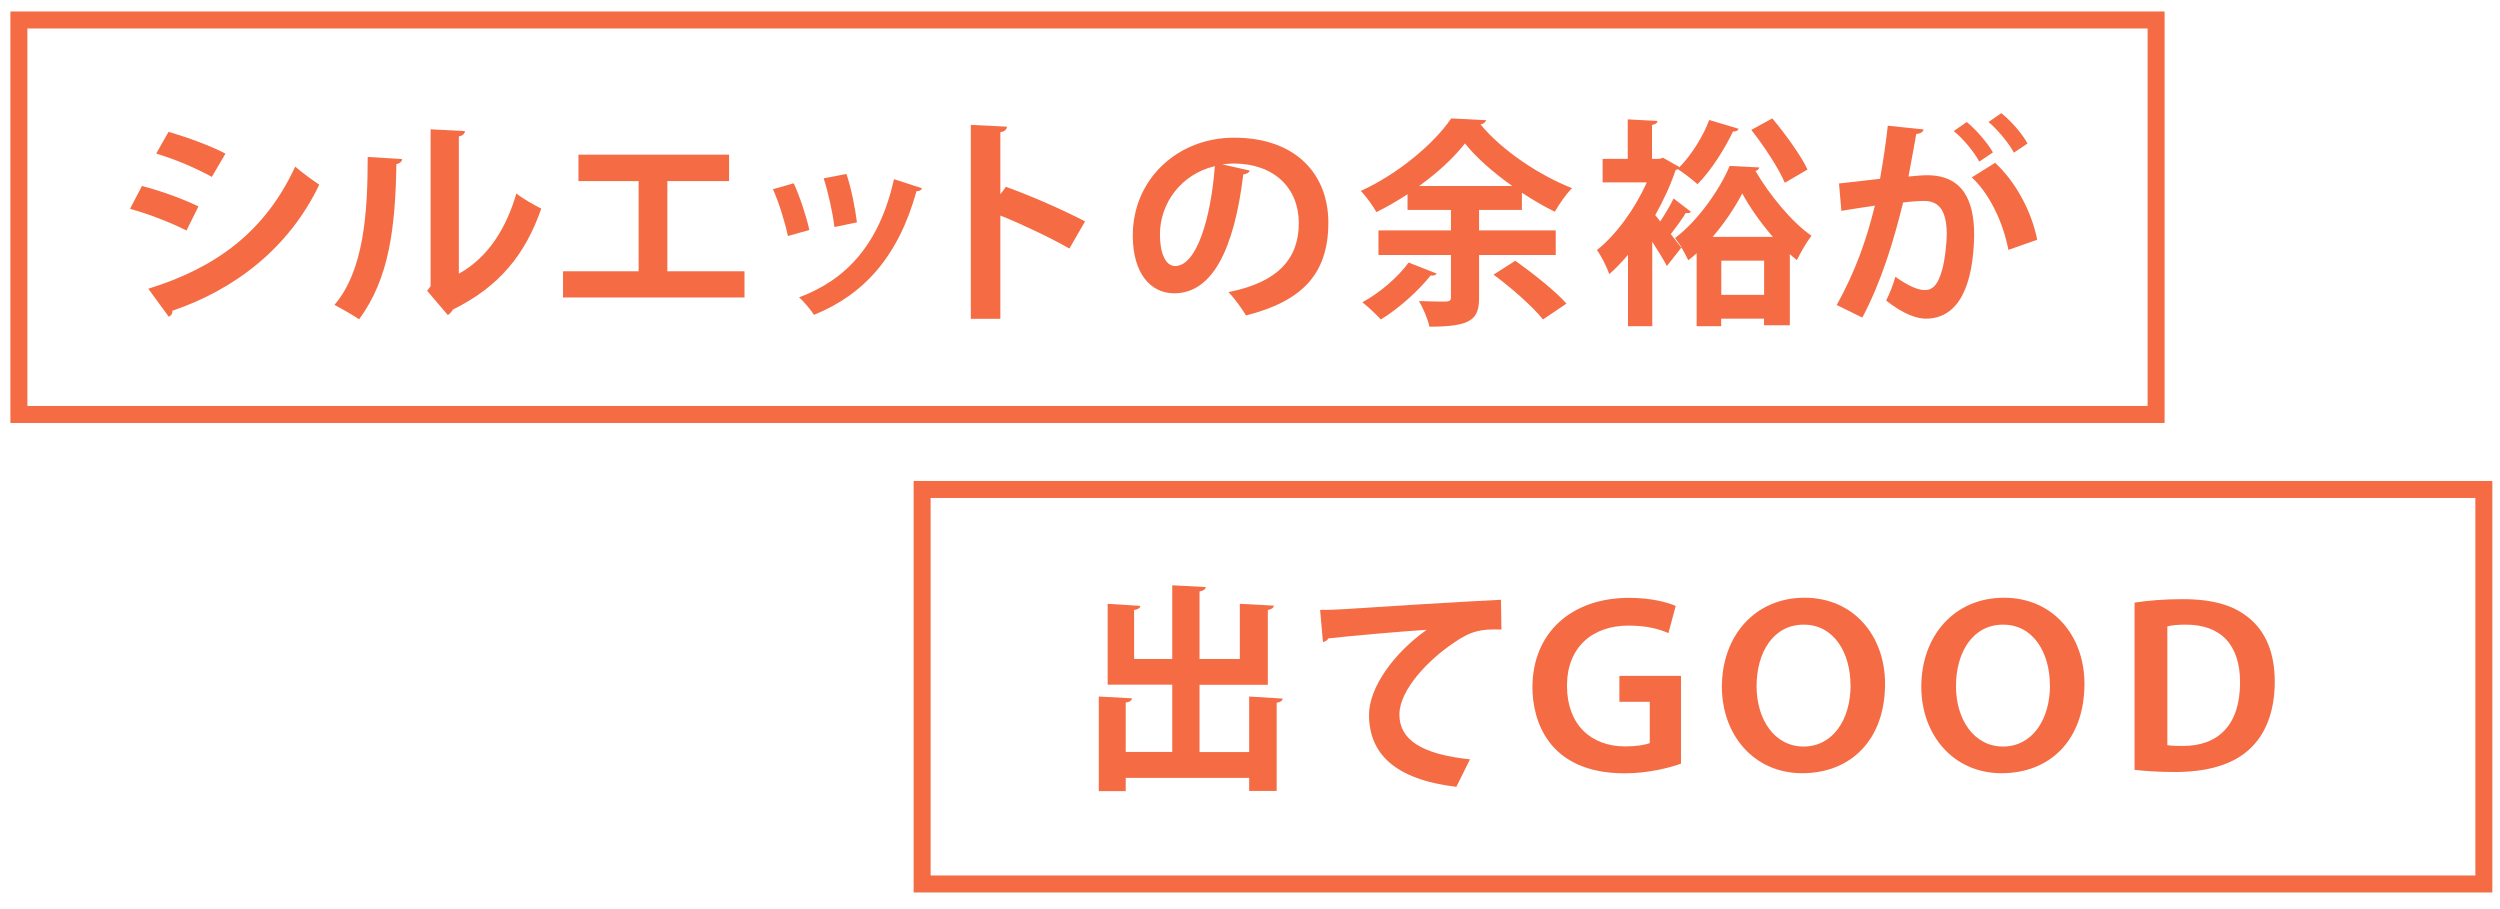 <?xml version="1.0" encoding="UTF-8"?><svg id="_レイヤー_2" xmlns="http://www.w3.org/2000/svg" xmlns:xlink="http://www.w3.org/1999/xlink" viewBox="0 0 209 76"><defs><style>.cls-1{clip-path:url(#clippath);}.cls-2,.cls-3{fill:none;}.cls-2,.cls-4{stroke-width:0px;}.cls-3{stroke:#f46b44;stroke-miterlimit:10;stroke-width:1.42px;}.cls-4{fill:#f46b44;}</style><clipPath id="clippath"><rect class="cls-2" width="209" height="76"/></clipPath></defs><g id="tx"><g class="cls-1"><rect class="cls-3" x="1.58" y="1.67" width="178.67" height="32.98"/><path class="cls-4" d="m11.87,15.55c1.64.42,3.5,1.11,4.72,1.71l-1,2.01c-1.2-.61-3.13-1.38-4.72-1.81l1-1.92Zm.52,8.59c5.66-1.75,9.77-4.76,12.29-10.21.46.41,1.53,1.2,2.01,1.51-2.51,5.25-7,8.75-12.29,10.54.04.18-.06.39-.29.5l-1.71-2.34Zm1.7-13.12c1.64.48,3.48,1.16,4.76,1.82l-1.14,1.95c-1.29-.72-3.02-1.46-4.65-1.95l1.03-1.82Z"/><path class="cls-4" d="m33.62,13.3c-.02.2-.18.37-.48.41-.09,5.29-.59,9.57-3.12,12.98-.53-.35-1.42-.87-2.06-1.2,2.45-2.86,2.78-7.65,2.78-12.37l2.88.18Zm4.74,9.58c2.47-1.36,3.98-3.85,4.81-6.71.48.41,1.53,1,2.08,1.27-1.33,3.82-3.48,6.51-7.39,8.44-.09.18-.28.37-.42.46l-1.73-2.03.29-.39v-13.11l2.88.15c-.04.2-.17.39-.52.44v11.46Z"/><path class="cls-4" d="m48.36,12.93h12.59v2.21h-5.16v7.54h6.45v2.19h-15.17v-2.19h6.32v-7.54h-5.03v-2.21Z"/><path class="cls-4" d="m66.35,15.32c.52,1.11,1.07,2.8,1.31,3.91l-1.79.5c-.24-1.14-.74-2.77-1.25-3.91l1.73-.5Zm10.73.42c-.06.15-.22.26-.46.24-1.51,5.44-4.37,8.64-8.57,10.34-.24-.37-.83-1.11-1.25-1.46,3.94-1.47,6.71-4.41,7.94-9.88l2.34.76Zm-6.32-1.2c.39,1.12.74,2.89.88,4.05l-1.88.39c-.15-1.22-.52-2.89-.9-4.07l1.9-.37Z"/><path class="cls-4" d="m89.4,20.78c-1.53-.88-3.94-2.03-5.77-2.76v8.63h-2.47V10.44l3.02.15c-.02.22-.17.41-.55.46v5.2l.46-.63c2.03.72,4.79,1.93,6.62,2.89l-1.31,2.27Z"/><path class="cls-4" d="m104.49,14.26c-.07.17-.29.31-.55.31-.76,6.3-2.6,9.95-5.77,9.95-2.01,0-3.47-1.7-3.47-4.83,0-4.72,3.76-8.18,8.46-8.18,5.22,0,7.89,3.1,7.89,7.1,0,4.33-2.23,6.58-6.88,7.76-.35-.55-.87-1.33-1.47-1.95,4.2-.83,5.88-2.84,5.88-5.77s-2.06-4.98-5.46-4.98c-.33,0-.63.04-.94.07l2.3.52Zm-2.93-.37c-2.8.66-4.59,3.08-4.59,5.71,0,1.55.46,2.64,1.27,2.64,1.81,0,3-4.04,3.32-8.35Z"/><path class="cls-4" d="m130.06,21.32h-6.41v3.58c0,1.81-.66,2.41-4.15,2.41-.13-.63-.53-1.58-.88-2.14.92.04,1.97.04,2.27.04.31-.02.41-.11.41-.35v-3.54h-6.06v-2.06h6.06v-1.71h-3.63v-1.31c-.83.54-1.71,1.05-2.6,1.49-.28-.5-.87-1.33-1.31-1.77,3.1-1.4,6.14-3.96,7.56-6.06l2.93.15c-.06.18-.24.31-.48.35,1.77,2.17,4.96,4.28,7.65,5.33-.53.53-1.05,1.31-1.44,1.97-.9-.44-1.82-.98-2.75-1.59v1.44h-3.58v1.71h6.41v2.06Zm-9.95,1.55c-.06.09-.18.17-.35.17-.04,0-.09,0-.15-.02-1.07,1.33-2.67,2.77-4.17,3.69-.37-.41-1.09-1.09-1.55-1.44,1.42-.76,2.97-2.08,3.87-3.32l2.34.92Zm6.32-7.32c-1.59-1.12-3.02-2.38-3.96-3.56-.9,1.16-2.25,2.42-3.83,3.56h7.8Zm2.56,11.15c-.83-1.05-2.65-2.65-4.13-3.74l1.82-1.16c1.42,1.01,3.34,2.52,4.28,3.58l-1.97,1.33Z"/><path class="cls-4" d="m140.58,20.67c-.18-.28-.39-.55-.55-.77,1.9-1.42,3.76-4.07,4.57-6.03l2.49.13c-.06.15-.17.26-.33.29,1.07,1.86,2.99,4.26,4.68,5.42-.41.53-.88,1.35-1.22,2.03-.2-.15-.39-.31-.59-.5v5.95h-2.16v-.55h-3.58v.63h-2.05v-6.1c-.22.2-.46.41-.7.59-.15-.33-.35-.7-.57-1.07l-1.22,1.55c-.28-.54-.74-1.29-1.22-2.03v7.06h-2.03v-5.97c-.52.61-1.03,1.16-1.57,1.62-.18-.57-.72-1.64-1.03-2.01,1.6-1.27,3.19-3.45,4.17-5.66h-3.69v-1.97h2.1v-3.3l2.49.13c-.02.17-.15.29-.46.33v2.84h.61l.31-.09,1.36.77s-.04.04-.04.05h.02c1.05-1.05,2.05-2.69,2.52-3.98l2.47.74c-.09.17-.26.24-.48.22-.63,1.33-1.77,3.21-2.97,4.41-.42-.39-1.18-.96-1.66-1.27-.06.05-.11.07-.17.09-.42,1.25-1.01,2.54-1.7,3.76l.42.53c.41-.63.85-1.35,1.11-1.92l1.46,1.12c-.07.09-.26.13-.44.09-.29.5-.81,1.2-1.25,1.77.39.48.68.9.85,1.09h.02Zm7.63-.87c-1.03-1.18-1.95-2.51-2.56-3.63-.57,1.11-1.44,2.43-2.47,3.63h5.03Zm-4.31,4.85h3.58v-2.86h-3.58v2.86Zm4.26-14.76c1.09,1.31,2.38,3.08,2.95,4.28l-1.9,1.11c-.5-1.2-1.73-3.06-2.8-4.42l1.75-.96Z"/><path class="cls-4" d="m160.81,10.81c-.04.26-.28.35-.61.39-.17.9-.44,2.49-.65,3.56.48-.05,1.14-.11,1.51-.11,3.04-.02,3.98,2.12,3.98,5v.02c-.07,4.07-1.22,6.97-4.04,6.97-.74,0-1.84-.35-3.32-1.51.29-.57.59-1.33.77-1.99,1.25.88,1.97,1.11,2.47,1.11.77,0,1.14-.63,1.44-1.68.24-.81.39-2.34.39-3.02-.02-1.83-.57-2.75-1.88-2.75-.44,0-1.07.04-1.77.13-.83,3.37-1.84,6.65-3.41,9.62l-2.14-1.05c1.51-2.73,2.45-5.29,3.19-8.31-.66.11-1.99.29-2.8.44l-.2-2.29,3.43-.39c.24-1.35.48-2.89.65-4.44l2.99.31Zm4.66,2.71c-.39-.77-1.4-1.99-2.14-2.56l1.09-.76c.83.68,1.75,1.77,2.19,2.54l-1.14.77Zm2.43,7.37c-.44-2.36-1.64-4.77-3.06-6.06l1.95-1.22c1.7,1.57,3.04,4.02,3.52,6.43l-2.41.85Zm.46-8.13c-.39-.76-1.4-1.97-2.12-2.56l1.07-.74c.83.66,1.77,1.75,2.19,2.54l-1.14.76Z"/><rect class="cls-3" x="77.09" y="40.92" width="130.56" height="32.98"/><path class="cls-4" d="m104.43,58.23l2.8.17c-.02.17-.15.29-.5.35v7.37h-2.3v-1.09h-10.32v1.11h-2.25v-7.91l2.77.15c-.02.18-.17.31-.52.35v4.13h3.89v-5.62h-5.4v-6.76l2.73.17c-.02.18-.17.29-.52.35v4.09h3.19v-6.16l2.8.15c-.02.18-.17.29-.52.37v5.64h3.37v-4.61l2.84.15c-.02.18-.15.29-.5.37v6.25h-5.71v5.62h4.15v-4.63Z"/><path class="cls-4" d="m110.34,50.99c.57,0,1.42-.02,1.94-.06,2.12-.15,10.08-.64,13.2-.79l.04,2.49c-1.64-.06-2.54.09-4,1.12-2.03,1.35-4.53,3.89-4.53,5.99s1.86,3.32,5.9,3.74l-1.14,2.3c-5.23-.63-7.3-2.84-7.3-6.03,0-2.25,2.06-5.16,4.83-7.1-2.12.13-6.54.53-8.24.72-.04.15-.28.28-.44.31l-.24-2.71Z"/><path class="cls-4" d="m135.37,56.5h5.16v7.34c-.96.35-2.76.81-4.7.81-6.47,0-7.72-4.5-7.72-7.21.02-4.55,3.26-7.46,8.09-7.46,1.81,0,3.21.37,3.89.68l-.61,2.27c-.81-.35-1.79-.63-3.34-.63-3.02,0-5.14,1.81-5.14,5.03s1.97,5.07,4.87,5.07c.92,0,1.71-.13,2.05-.28v-3.45h-2.54v-2.17Z"/><path class="cls-4" d="m143.95,57.42c0-4.28,2.78-7.45,6.91-7.45s6.73,3.21,6.73,7.19c0,4.72-2.89,7.48-6.93,7.48s-6.71-3.21-6.71-7.23Zm10.75-.15c0-2.65-1.35-5.05-3.91-5.05s-3.94,2.34-3.94,5.14,1.51,5.05,3.93,5.05,3.93-2.21,3.93-5.14Z"/><path class="cls-4" d="m160.62,57.42c0-4.28,2.78-7.45,6.91-7.45s6.73,3.21,6.73,7.19c0,4.72-2.89,7.48-6.93,7.48s-6.71-3.21-6.71-7.23Zm10.75-.15c0-2.65-1.35-5.05-3.91-5.05s-3.94,2.34-3.94,5.14,1.51,5.05,3.93,5.05,3.93-2.21,3.93-5.14Z"/><path class="cls-4" d="m178.44,50.38c1.09-.17,2.49-.29,4-.29,2.6,0,4.29.52,5.57,1.57,1.38,1.12,2.16,2.89,2.16,5.33,0,2.58-.83,4.52-2.19,5.71-1.36,1.22-3.43,1.84-6.16,1.84-1.44,0-2.56-.09-3.37-.18v-13.97Zm2.75,11.91c.31.07.81.07,1.27.07,3,.02,4.81-1.77,4.81-5.31,0-3.12-1.58-4.83-4.53-4.83-.7,0-1.22.05-1.55.15v9.92Z"/></g></g></svg>